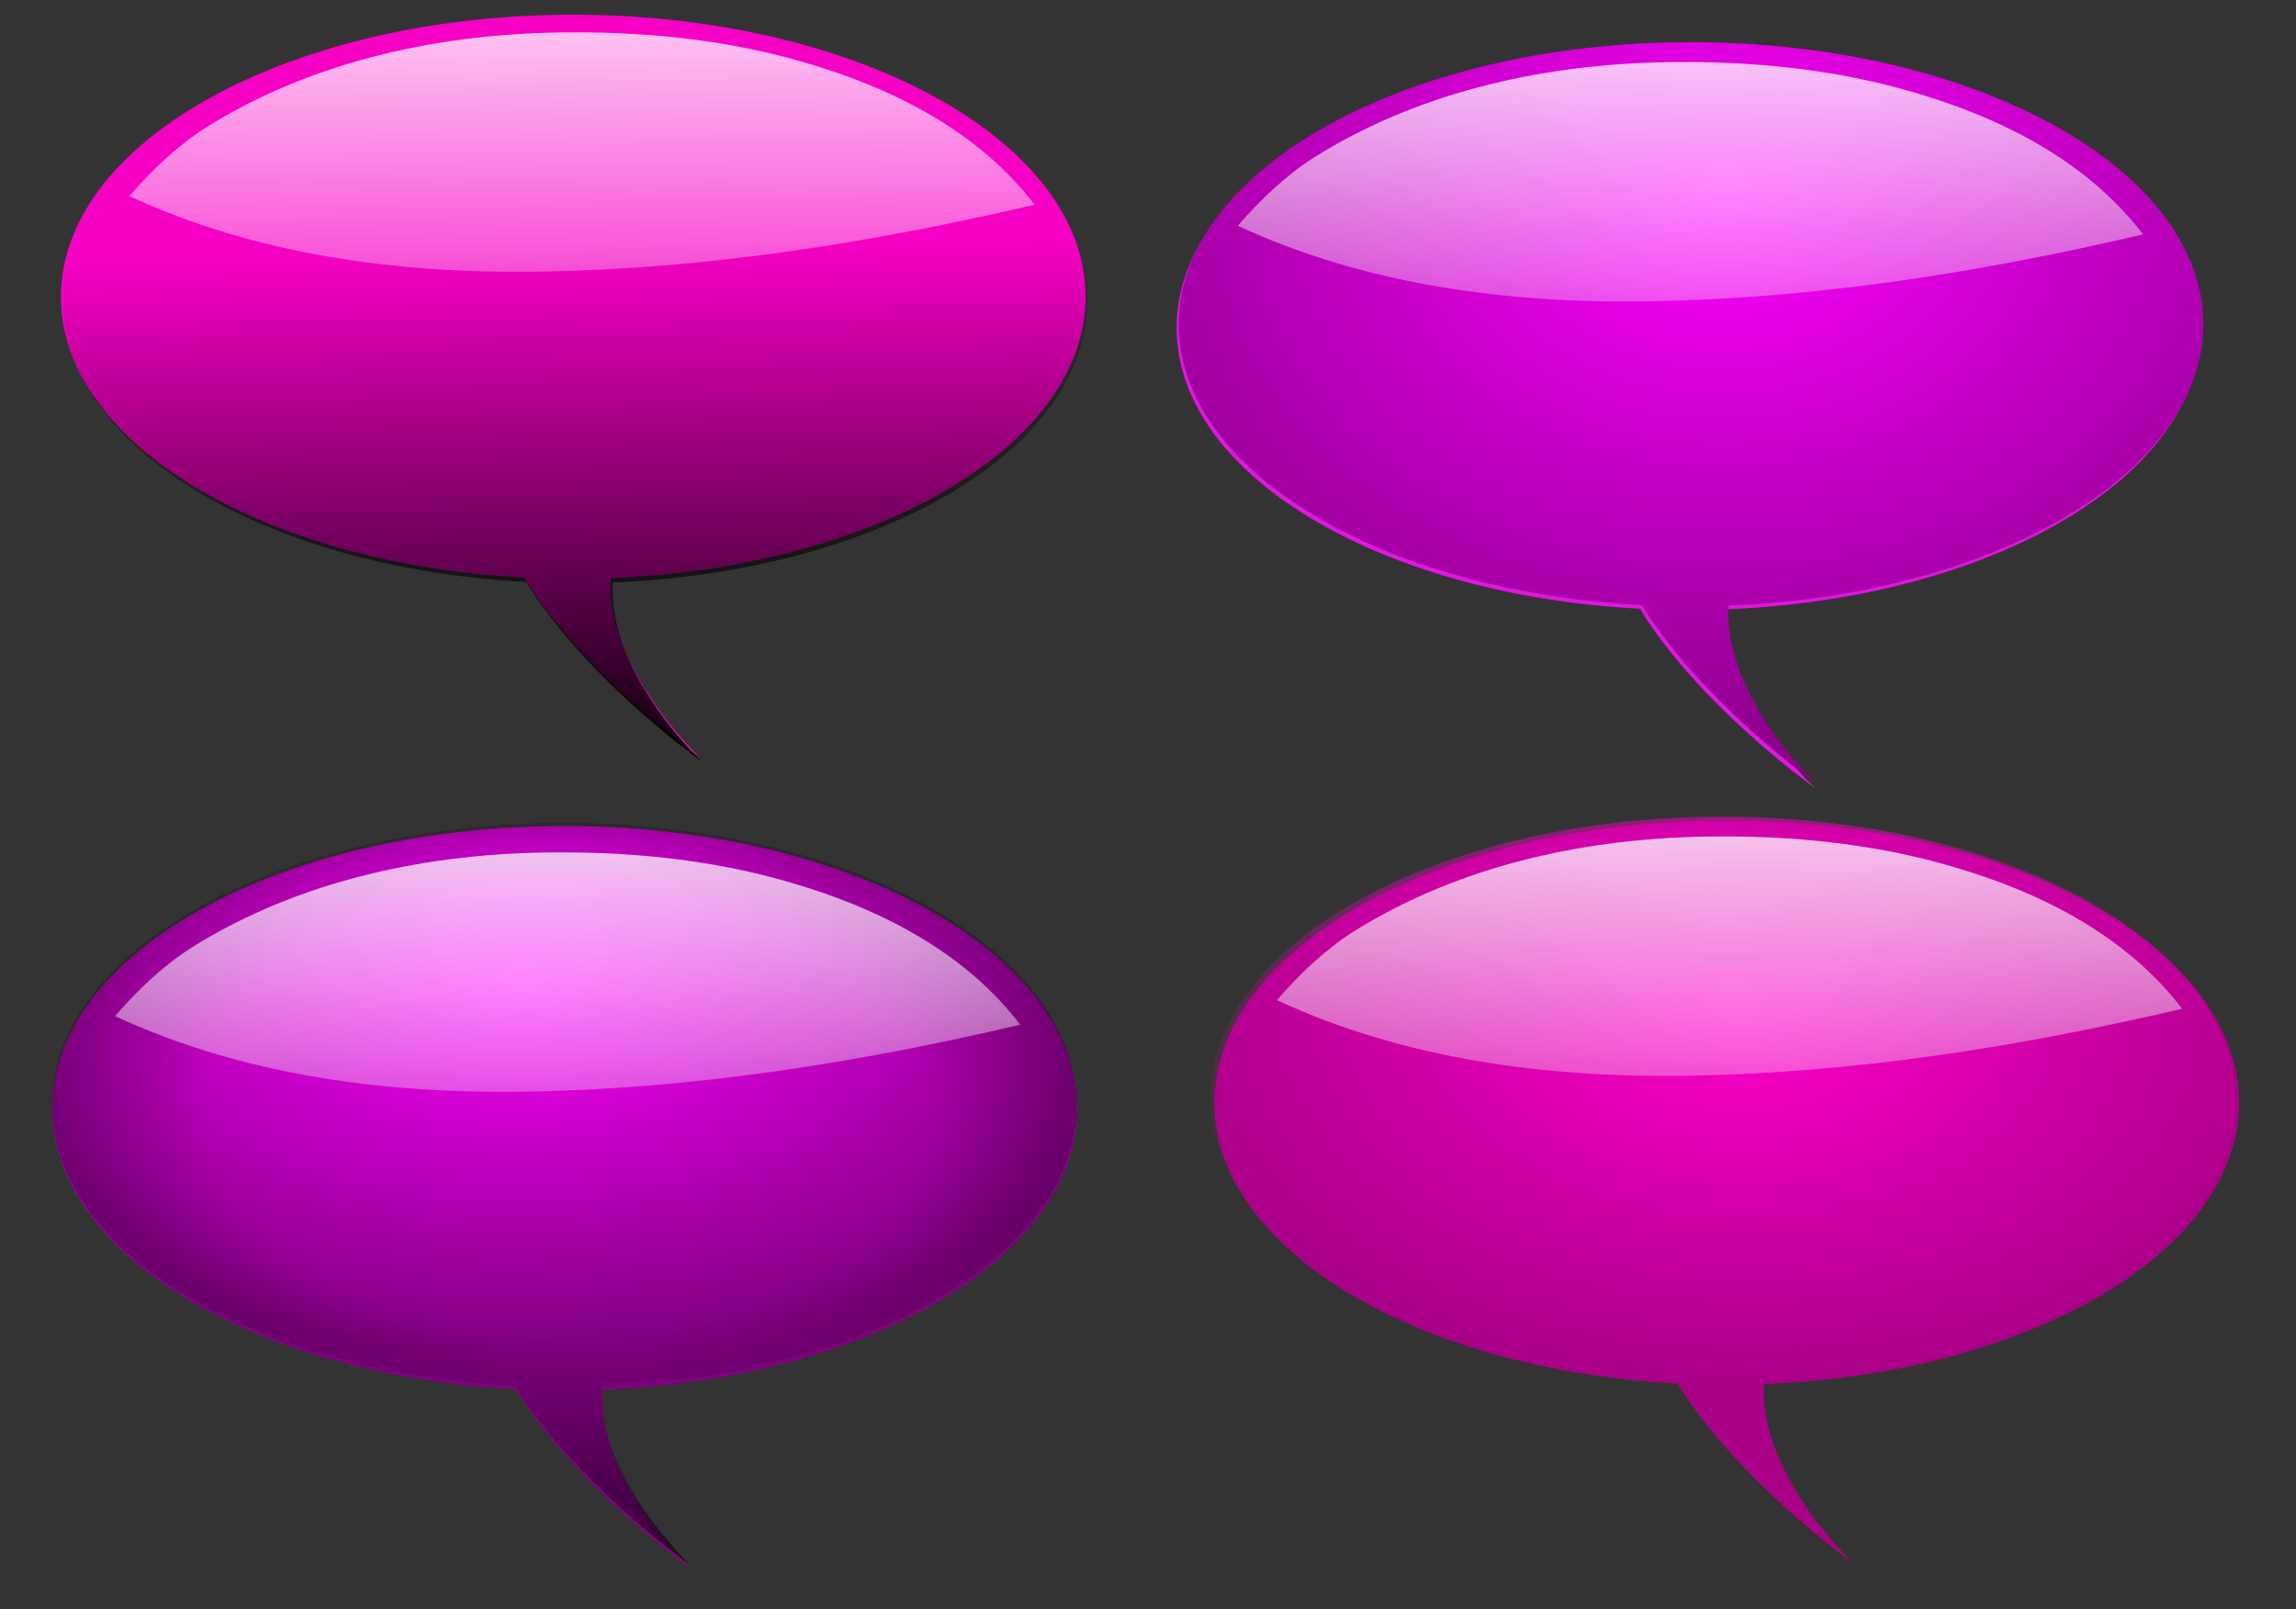 <svg xmlns="http://www.w3.org/2000/svg" xmlns:xlink="http://www.w3.org/1999/xlink" viewBox="0 0 1718.3 1204.5"><rect x="0" y="0" width="1718.3" height="1204.5" fill="#333333" stroke="none"/><defs><linearGradient id="l" y2="-5057.7" gradientUnits="userSpaceOnUse" x2="-8969.8" gradientTransform="translate(-887.35 20.282)" y1="-4636.8" x1="-8959.7"><stop offset="0"/><stop offset="1" stop-opacity="0"/></linearGradient><linearGradient id="e" y2="4685.4" xlink:href="#a" gradientUnits="userSpaceOnUse" x2="-8399.4" gradientTransform="translate(-2261.5 -791.01)" y1="4272.2" x1="-8401.9"/><linearGradient id="a"><stop offset="0" stop-color="#fff"/><stop offset="1" stop-color="#fff" stop-opacity="0"/></linearGradient><linearGradient id="c"><stop offset="0" stop-color="#f0c"/><stop offset="1" stop-color="#f0c" stop-opacity="0"/></linearGradient><linearGradient id="h" y2="4685.4" xlink:href="#a" gradientUnits="userSpaceOnUse" x2="-8399.4" gradientTransform="translate(-1835.5 -2433.9)" y1="4272.2" x1="-8401.9"/><linearGradient id="k" y2="4685.4" gradientUnits="userSpaceOnUse" x2="-8399.4" gradientTransform="translate(11631 -3084.8)" y1="4272.2" x1="-8401.9"><stop offset="0" stop-color="#fff"/><stop offset="1" stop-color="#fff" stop-opacity="0"/></linearGradient><linearGradient id="m" y2="4685.4" xlink:href="#a" gradientUnits="userSpaceOnUse" x2="-8399.4" gradientTransform="translate(-1502.1 -9577.6)" y1="4272.2" x1="-8401.9"/><linearGradient id="b"><stop offset="0" stop-color="#f0f"/><stop offset="1" stop-color="purple"/></linearGradient><radialGradient id="g" xlink:href="#b" gradientUnits="userSpaceOnUse" cy="3644.8" cx="-10583" gradientTransform="matrix(1.554 -.02 .015 1.182 6239.3 -2472.1)" r="400.56"/><radialGradient id="j" gradientUnits="userSpaceOnUse" cy="4537.6" cx="-9172.8" gradientTransform="matrix(1.9 .067 -.042 1.173 20904 -3218.4)" r="400.56"><stop offset="0" stop-opacity="0"/><stop offset=".375" stop-opacity="0"/><stop offset="1"/></radialGradient><radialGradient id="d" xlink:href="#c" gradientUnits="userSpaceOnUse" cy="3670.5" cx="-10590" gradientTransform="matrix(1.152 .038 -.024 .724 1689.2 1463.9)" r="400.56"/><radialGradient id="i" gradientUnits="userSpaceOnUse" cy="4372.3" cx="-8271.2" gradientTransform="matrix(.01 .722 -1.313 .019 9076.1 7273.7)" r="400.56"><stop offset="0" stop-color="#f0f"/><stop offset="1" stop-color="#f0f" stop-opacity="0"/></radialGradient><radialGradient id="f" gradientUnits="userSpaceOnUse" cy="3670.5" cx="-10590" gradientTransform="matrix(1.365 .033 -.021 .853 4361.5 -704.27)" r="400.56"><stop offset="0" stop-color="#f0f"/><stop offset="1" stop-color="purple" stop-opacity="0"/></radialGradient></defs><path d="M1292.254 614.197c-211.75 0-383.396 94.514-383.396 211.109 0 109.823 152.292 200.073 346.938 210.18a113.54 113.54 0 005.115 8.435c46.343 69.514 125.808 125.808 125.808 125.808s-70.553-66.009-66.343-133.848c198.618-7.929 355.285-99.18 355.285-210.573 0-116.6-171.646-211.109-383.396-211.109z" fill="#a08"/><path d="M-10610 3564.8c-221.23 0-400.56 98.745-400.56 220.56 0 114.74 159.11 209.03 362.47 219.59a118.947 118.947 0 005.343 8.813c48.418 72.626 131.44 131.44 131.44 131.44s-73.711-68.964-69.313-139.84c207.51-8.284 371.19-103.62 371.19-220 0-121.82-179.33-220.56-400.56-220.56z" fill="url(#d)" transform="translate(11442.83 -2800.34) scale(.957)"/><path d="M-10610 3564.8c-221.23 0-400.56 98.745-400.56 220.56 0 114.74 159.11 209.03 362.47 219.59a118.947 118.947 0 005.343 8.813c48.418 72.626 131.44 131.44 131.44 131.44s-73.711-68.964-69.313-139.84c207.51-8.284 371.19-103.62 371.19-220 0-121.82-179.33-220.56-400.56-220.56z" fill="url(#d)" transform="translate(11442.83 -2800.34) scale(.957)"/><path d="M-10613 3580.3c-99.428.268-201.02 21.354-285.9 74.666-22.636 14.449-41.899 33.18-59.534 53.334 99.944 46.469 211.74 60.874 321.19 59.11 130.46-2.076 259.91-22.65 386.72-52.36-40.978-53.786-102.97-87.134-166.59-107.16-63.02-20.363-129.7-27.952-195.88-27.592z" fill="url(#e)" transform="translate(11442.83 -2800.34) scale(.957)"/><g><path d="M1264 34.295c-211.75 0-383.396 94.514-383.396 211.11 0 109.823 152.292 200.072 346.938 210.18a113.54 113.54 0 005.115 8.435c46.343 69.514 125.808 125.808 125.808 125.808s-70.553-66.01-66.343-133.848c198.618-7.93 355.285-99.18 355.285-210.573 0-116.6-171.646-211.11-383.396-211.11z" fill="#e116e1"/><path d="M-10179 1922c-221.23 0-400.56 98.745-400.56 220.56 0 114.74 159.11 209.03 362.47 219.59a118.947 118.947 0 005.343 8.813c48.418 72.626 131.44 131.44 131.44 131.44s-73.711-68.964-69.313-139.84c207.51-8.284 371.19-103.62 371.19-220 0-121.82-179.33-220.56-400.56-220.56z" fill="url(#f)" transform="translate(11006.83 -1807.74) scale(.957)"/><path d="M-10179 1922c-221.23 0-400.56 98.745-400.56 220.56 0 114.74 159.11 209.03 362.47 219.59a118.947 118.947 0 005.343 8.813c48.418 72.626 131.44 131.44 131.44 131.44s-73.711-68.964-69.313-139.84c207.51-8.284 371.19-103.62 371.19-220 0-121.82-179.33-220.56-400.56-220.56z" fill="url(#g)" transform="translate(11006.83 -1807.74) scale(.957)"/><path d="M-10179 1922c-221.23 0-400.56 98.745-400.56 220.56 0 114.74 159.11 209.03 362.47 219.59a118.947 118.947 0 005.343 8.813c48.418 72.626 131.44 131.44 131.44 131.44s-73.711-68.964-69.313-139.84c207.51-8.284 371.19-103.62 371.19-220 0-121.82-179.33-220.56-400.56-220.56z" fill="url(#g)" transform="translate(11006.83 -1807.74) scale(.957)"/><path d="M-10188 1937.5c-99.428.268-201.02 21.354-285.9 74.666-22.636 14.449-41.899 33.18-59.534 53.334 99.944 46.469 211.74 60.874 321.19 59.11 130.46-2.076 259.91-22.65 386.72-52.36-40.978-53.786-102.97-87.134-166.59-107.16-63.02-20.363-129.7-27.952-195.88-27.592z" fill="url(#h)" transform="translate(11006.83 -1807.74) scale(.957)"/></g><g><path d="M422.78 618.416c-211.75 0-383.395 94.514-383.395 211.11 0 109.823 152.282 200.072 346.938 210.18a113.54 113.54 0 005.115 8.435c46.342 69.514 125.808 125.808 125.808 125.808s-70.553-66.01-66.342-133.848c198.618-7.93 355.284-99.18 355.284-210.573 0-116.6-171.646-211.11-383.396-211.11z" fill="purple"/><path d="M3284.7 1265.9c-221.23 0-400.56 98.745-400.56 220.56 0 114.74 159.1 209.03 362.47 219.59a118.624 118.624 0 005.344 8.813c48.417 72.626 131.44 131.44 131.44 131.44s-73.711-68.964-69.312-139.84c207.51-8.284 371.19-103.62 371.19-220 0-121.82-179.33-220.56-400.56-220.56z" fill="url(#i)" transform="translate(-2721.17 -593.24) scale(.957)"/><path d="M3284.7 1263.4c-221.23 0-400.56 98.745-400.56 220.56 0 114.74 159.1 209.03 362.47 219.59a118.624 118.624 0 005.344 8.813c48.417 72.626 131.44 131.44 131.44 131.44s-73.711-68.964-69.312-139.84c207.51-8.284 371.19-103.62 371.19-220 0-121.82-179.33-220.56-400.56-220.56z" fill="url(#j)" transform="translate(-2721.17 -593.24) scale(.957)"/><path d="M3278.8 1286.5c-99.428.268-201.02 21.354-285.9 74.666-22.636 14.449-41.899 33.18-59.534 53.334 99.944 46.469 211.74 60.874 321.19 59.11 130.46-2.076 259.91-22.65 386.72-52.36-40.977-53.786-102.96-87.134-166.59-107.16-63.02-20.363-129.7-27.952-195.88-27.592z" fill="url(#k)" transform="translate(-2721.17 -593.24) scale(.957)"/></g><g><path d="M429.037 11.007c-211.75 0-383.396 94.514-383.396 211.109 0 109.823 152.292 200.073 346.938 210.18a113.54 113.54 0 005.115 8.436c46.342 69.514 125.808 125.807 125.808 125.807s-70.554-66.009-66.343-133.848c198.618-7.929 355.284-99.18 355.284-210.573 0-116.6-171.645-211.109-383.396-211.109z" fill="#f700c6"/><path d="M-9850.8-5216.7c-221.23 0-400.56 98.745-400.56 220.56 0 114.74 159.11 209.03 362.47 219.59a118.915 118.915 0 005.343 8.813c48.418 72.626 131.44 131.44 131.44 131.44s-73.71-68.964-69.313-139.84c207.51-8.284 371.19-103.62 371.19-220 0-121.82-179.33-220.56-400.56-220.56z" fill="url(#l)" transform="translate(9857.73 5006.66) scale(.957)"/><path d="M-9854.1-5206.3c-99.428.268-201.02 21.354-285.9 74.666-22.636 14.449-41.899 33.18-59.534 53.334 99.944 46.469 211.74 60.874 321.19 59.11 130.46-2.076 259.91-22.65 386.72-52.36-40.978-53.786-102.97-87.134-166.59-107.16-63.02-20.363-129.7-27.952-195.88-27.592z" fill="url(#m)" transform="translate(9857.73 5006.66) scale(.957)"/></g></svg>